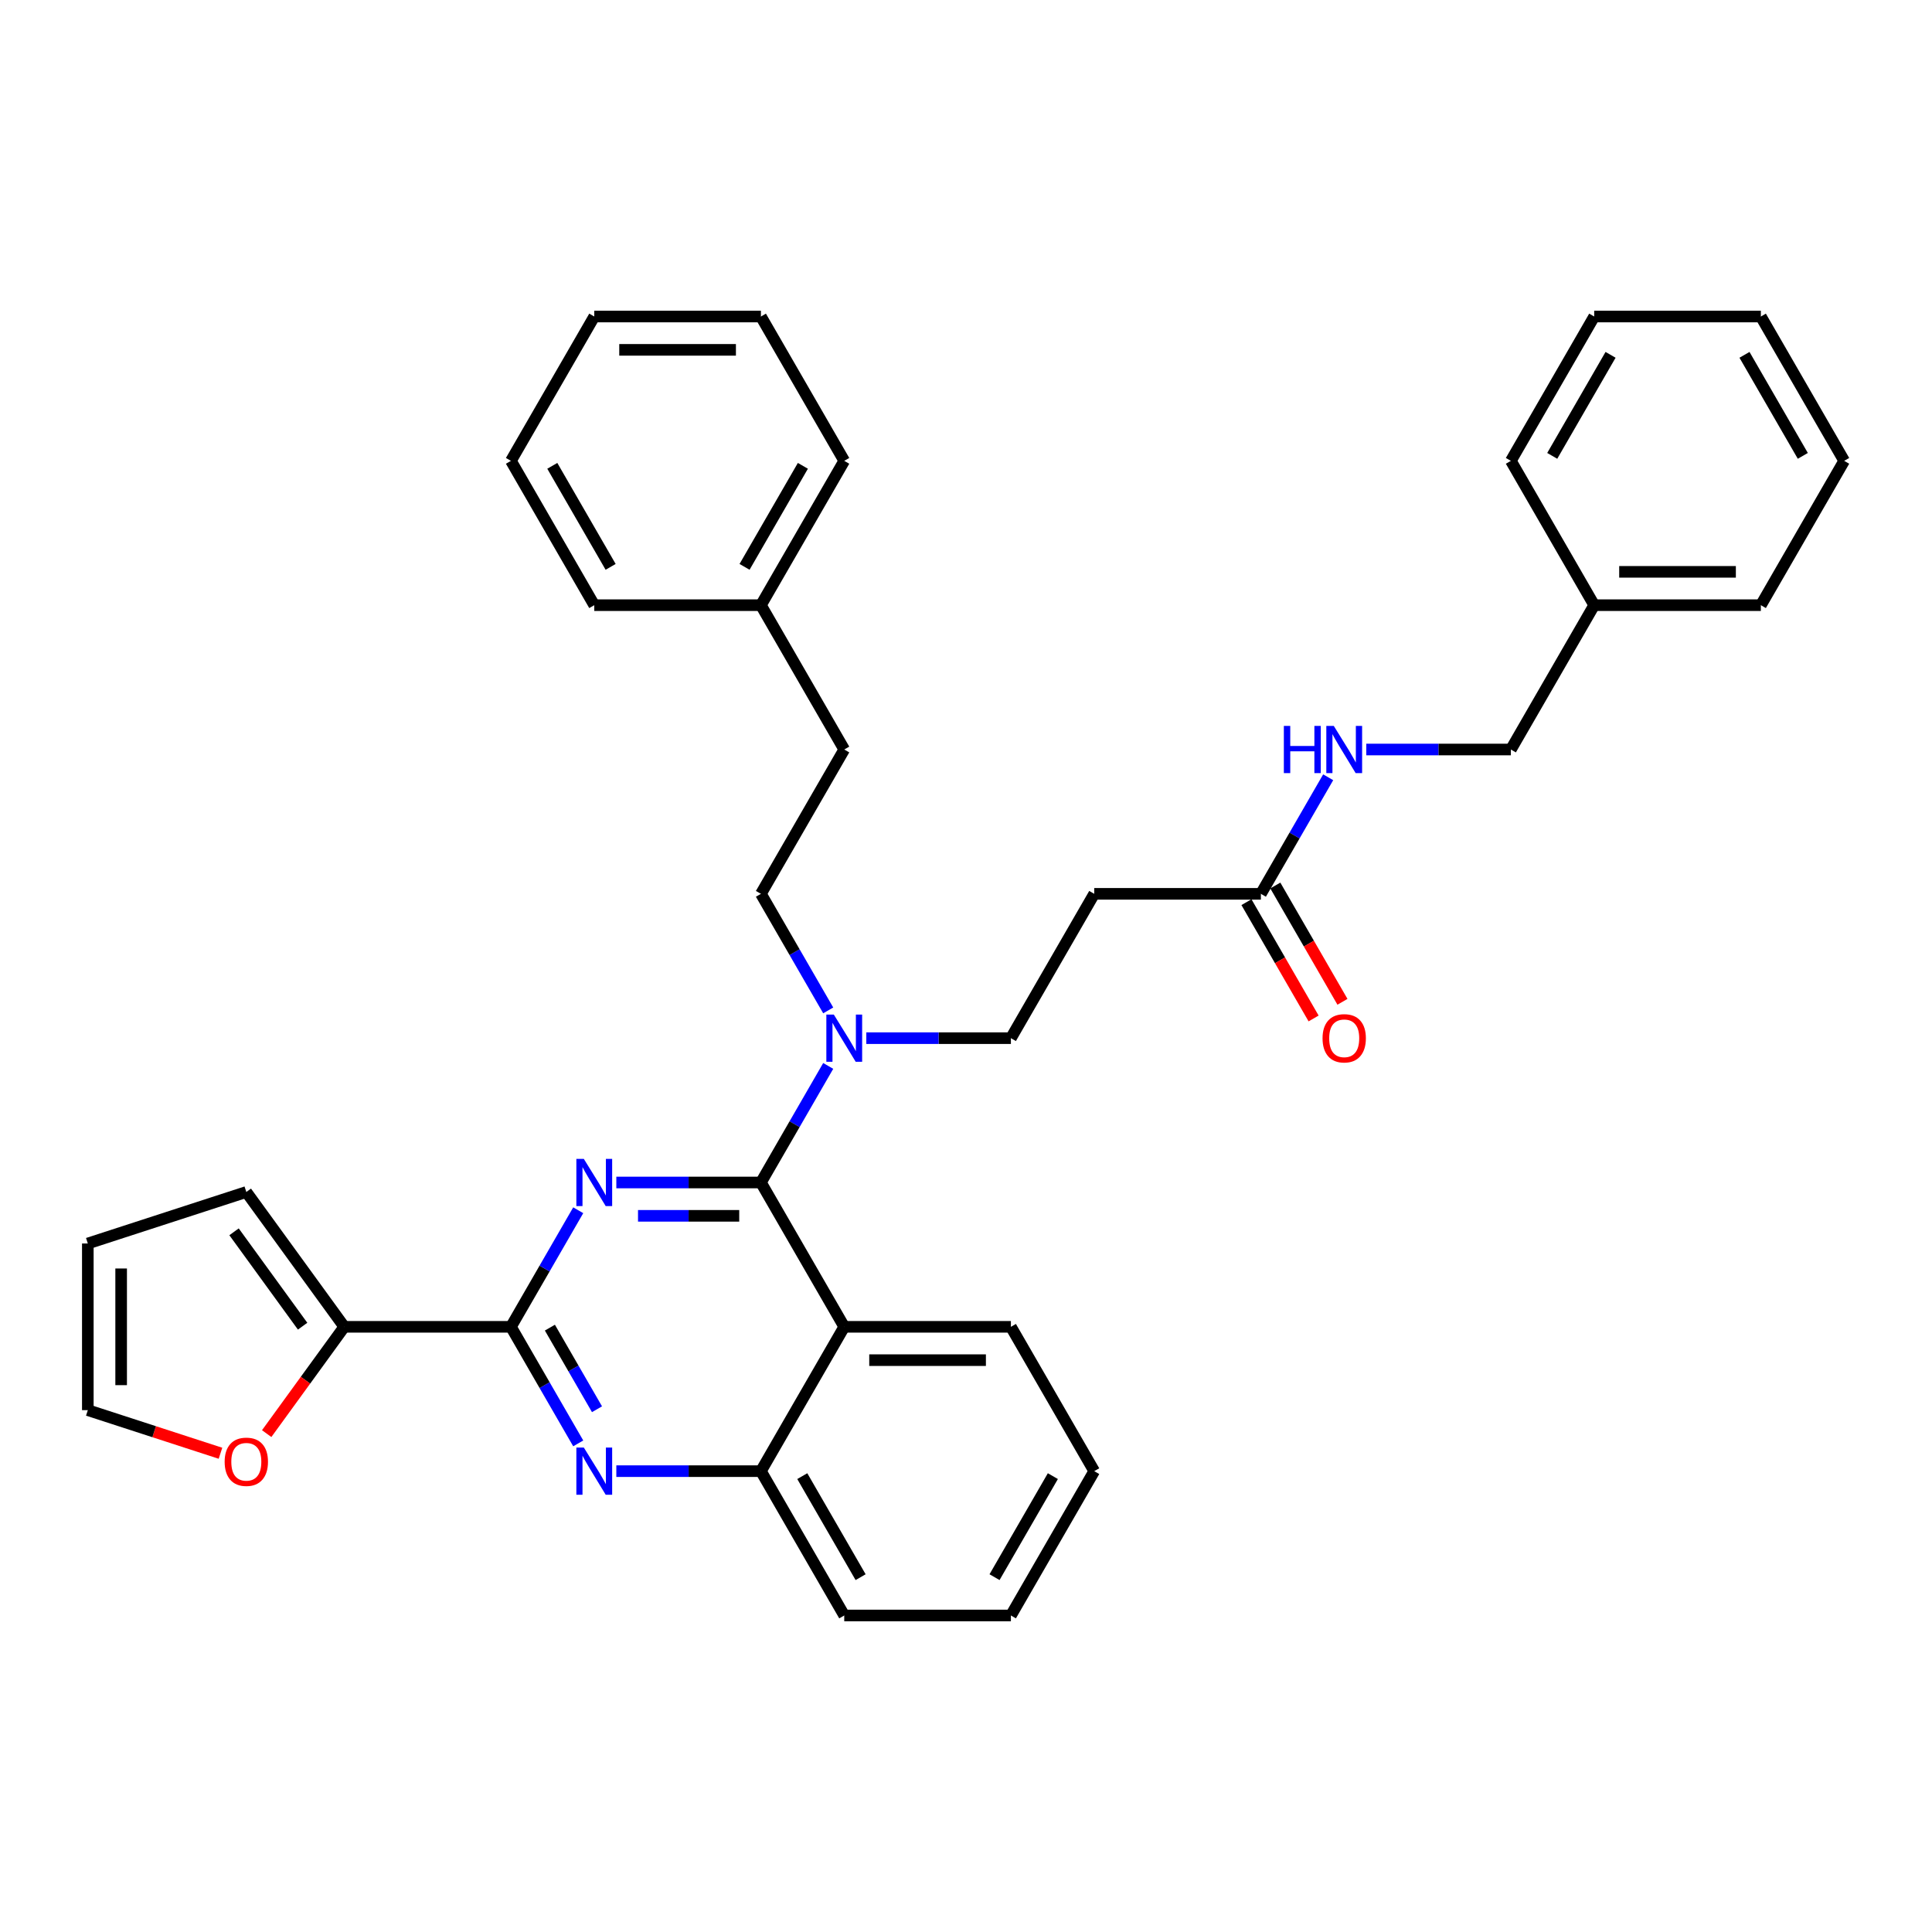 <?xml version='1.0' encoding='iso-8859-1'?>
<svg version='1.1' baseProfile='full'
              xmlns='http://www.w3.org/2000/svg'
                      xmlns:rdkit='http://www.rdkit.org/xml'
                      xmlns:xlink='http://www.w3.org/1999/xlink'
                  xml:space='preserve'
width='1000px' height='1000px' viewBox='0 0 1000 1000'>
<!-- END OF HEADER -->
<rect style='opacity:1.0;fill:#FFFFFF;stroke:none' width='1000' height='1000' x='0' y='0'> </rect>
<path class='bond-0' d='M 707.183,387.944 L 744.603,387.944' style='fill:none;fill-rule:evenodd;stroke:#0000FF;stroke-width:6px;stroke-linecap:butt;stroke-linejoin:miter;stroke-opacity:1' />
<path class='bond-0' d='M 744.603,387.944 L 782.023,387.944' style='fill:none;fill-rule:evenodd;stroke:#000000;stroke-width:6px;stroke-linecap:butt;stroke-linejoin:miter;stroke-opacity:1' />
<path class='bond-1' d='M 687.465,402.315 L 670.049,432.481' style='fill:none;fill-rule:evenodd;stroke:#0000FF;stroke-width:6px;stroke-linecap:butt;stroke-linejoin:miter;stroke-opacity:1' />
<path class='bond-1' d='M 670.049,432.481 L 652.632,462.648' style='fill:none;fill-rule:evenodd;stroke:#000000;stroke-width:6px;stroke-linecap:butt;stroke-linejoin:miter;stroke-opacity:1' />
<path class='bond-2' d='M 645.162,466.961 L 662.538,497.059' style='fill:none;fill-rule:evenodd;stroke:#000000;stroke-width:6px;stroke-linecap:butt;stroke-linejoin:miter;stroke-opacity:1' />
<path class='bond-2' d='M 662.538,497.059 L 679.915,527.156' style='fill:none;fill-rule:evenodd;stroke:#FF0000;stroke-width:6px;stroke-linecap:butt;stroke-linejoin:miter;stroke-opacity:1' />
<path class='bond-2' d='M 660.102,458.335 L 677.479,488.432' style='fill:none;fill-rule:evenodd;stroke:#000000;stroke-width:6px;stroke-linecap:butt;stroke-linejoin:miter;stroke-opacity:1' />
<path class='bond-2' d='M 677.479,488.432 L 694.856,518.53' style='fill:none;fill-rule:evenodd;stroke:#FF0000;stroke-width:6px;stroke-linecap:butt;stroke-linejoin:miter;stroke-opacity:1' />
<path class='bond-3' d='M 652.632,462.648 L 566.371,462.648' style='fill:none;fill-rule:evenodd;stroke:#000000;stroke-width:6px;stroke-linecap:butt;stroke-linejoin:miter;stroke-opacity:1' />
<path class='bond-4' d='M 566.371,462.648 L 523.241,537.352' style='fill:none;fill-rule:evenodd;stroke:#000000;stroke-width:6px;stroke-linecap:butt;stroke-linejoin:miter;stroke-opacity:1' />
<path class='bond-5' d='M 523.241,537.352 L 485.82,537.352' style='fill:none;fill-rule:evenodd;stroke:#000000;stroke-width:6px;stroke-linecap:butt;stroke-linejoin:miter;stroke-opacity:1' />
<path class='bond-5' d='M 485.82,537.352 L 448.4,537.352' style='fill:none;fill-rule:evenodd;stroke:#0000FF;stroke-width:6px;stroke-linecap:butt;stroke-linejoin:miter;stroke-opacity:1' />
<path class='bond-6' d='M 428.682,522.981 L 411.266,492.814' style='fill:none;fill-rule:evenodd;stroke:#0000FF;stroke-width:6px;stroke-linecap:butt;stroke-linejoin:miter;stroke-opacity:1' />
<path class='bond-6' d='M 411.266,492.814 L 393.849,462.648' style='fill:none;fill-rule:evenodd;stroke:#000000;stroke-width:6px;stroke-linecap:butt;stroke-linejoin:miter;stroke-opacity:1' />
<path class='bond-7' d='M 428.682,551.723 L 411.266,581.89' style='fill:none;fill-rule:evenodd;stroke:#0000FF;stroke-width:6px;stroke-linecap:butt;stroke-linejoin:miter;stroke-opacity:1' />
<path class='bond-7' d='M 411.266,581.89 L 393.849,612.056' style='fill:none;fill-rule:evenodd;stroke:#000000;stroke-width:6px;stroke-linecap:butt;stroke-linejoin:miter;stroke-opacity:1' />
<path class='bond-8' d='M 566.371,761.465 L 523.241,836.169' style='fill:none;fill-rule:evenodd;stroke:#000000;stroke-width:6px;stroke-linecap:butt;stroke-linejoin:miter;stroke-opacity:1' />
<path class='bond-8' d='M 544.961,764.044 L 514.769,816.337' style='fill:none;fill-rule:evenodd;stroke:#000000;stroke-width:6px;stroke-linecap:butt;stroke-linejoin:miter;stroke-opacity:1' />
<path class='bond-9' d='M 566.371,761.465 L 523.241,686.761' style='fill:none;fill-rule:evenodd;stroke:#000000;stroke-width:6px;stroke-linecap:butt;stroke-linejoin:miter;stroke-opacity:1' />
<path class='bond-10' d='M 523.241,836.169 L 436.98,836.169' style='fill:none;fill-rule:evenodd;stroke:#000000;stroke-width:6px;stroke-linecap:butt;stroke-linejoin:miter;stroke-opacity:1' />
<path class='bond-11' d='M 436.98,836.169 L 393.849,761.465' style='fill:none;fill-rule:evenodd;stroke:#000000;stroke-width:6px;stroke-linecap:butt;stroke-linejoin:miter;stroke-opacity:1' />
<path class='bond-11' d='M 445.451,816.337 L 415.259,764.044' style='fill:none;fill-rule:evenodd;stroke:#000000;stroke-width:6px;stroke-linecap:butt;stroke-linejoin:miter;stroke-opacity:1' />
<path class='bond-12' d='M 523.241,686.761 L 436.98,686.761' style='fill:none;fill-rule:evenodd;stroke:#000000;stroke-width:6px;stroke-linecap:butt;stroke-linejoin:miter;stroke-opacity:1' />
<path class='bond-12' d='M 510.301,704.013 L 449.919,704.013' style='fill:none;fill-rule:evenodd;stroke:#000000;stroke-width:6px;stroke-linecap:butt;stroke-linejoin:miter;stroke-opacity:1' />
<path class='bond-13' d='M 436.98,686.761 L 393.849,761.465' style='fill:none;fill-rule:evenodd;stroke:#000000;stroke-width:6px;stroke-linecap:butt;stroke-linejoin:miter;stroke-opacity:1' />
<path class='bond-14' d='M 436.98,686.761 L 393.849,612.056' style='fill:none;fill-rule:evenodd;stroke:#000000;stroke-width:6px;stroke-linecap:butt;stroke-linejoin:miter;stroke-opacity:1' />
<path class='bond-15' d='M 393.849,761.465 L 356.429,761.465' style='fill:none;fill-rule:evenodd;stroke:#000000;stroke-width:6px;stroke-linecap:butt;stroke-linejoin:miter;stroke-opacity:1' />
<path class='bond-15' d='M 356.429,761.465 L 319.009,761.465' style='fill:none;fill-rule:evenodd;stroke:#0000FF;stroke-width:6px;stroke-linecap:butt;stroke-linejoin:miter;stroke-opacity:1' />
<path class='bond-16' d='M 299.291,747.094 L 281.874,716.927' style='fill:none;fill-rule:evenodd;stroke:#0000FF;stroke-width:6px;stroke-linecap:butt;stroke-linejoin:miter;stroke-opacity:1' />
<path class='bond-16' d='M 281.874,716.927 L 264.458,686.761' style='fill:none;fill-rule:evenodd;stroke:#000000;stroke-width:6px;stroke-linecap:butt;stroke-linejoin:miter;stroke-opacity:1' />
<path class='bond-16' d='M 309.007,729.418 L 296.815,708.301' style='fill:none;fill-rule:evenodd;stroke:#0000FF;stroke-width:6px;stroke-linecap:butt;stroke-linejoin:miter;stroke-opacity:1' />
<path class='bond-16' d='M 296.815,708.301 L 284.623,687.184' style='fill:none;fill-rule:evenodd;stroke:#000000;stroke-width:6px;stroke-linecap:butt;stroke-linejoin:miter;stroke-opacity:1' />
<path class='bond-17' d='M 264.458,686.761 L 281.874,656.594' style='fill:none;fill-rule:evenodd;stroke:#000000;stroke-width:6px;stroke-linecap:butt;stroke-linejoin:miter;stroke-opacity:1' />
<path class='bond-17' d='M 281.874,656.594 L 299.291,626.427' style='fill:none;fill-rule:evenodd;stroke:#0000FF;stroke-width:6px;stroke-linecap:butt;stroke-linejoin:miter;stroke-opacity:1' />
<path class='bond-18' d='M 264.458,686.761 L 178.197,686.761' style='fill:none;fill-rule:evenodd;stroke:#000000;stroke-width:6px;stroke-linecap:butt;stroke-linejoin:miter;stroke-opacity:1' />
<path class='bond-19' d='M 319.009,612.056 L 356.429,612.056' style='fill:none;fill-rule:evenodd;stroke:#0000FF;stroke-width:6px;stroke-linecap:butt;stroke-linejoin:miter;stroke-opacity:1' />
<path class='bond-19' d='M 356.429,612.056 L 393.849,612.056' style='fill:none;fill-rule:evenodd;stroke:#000000;stroke-width:6px;stroke-linecap:butt;stroke-linejoin:miter;stroke-opacity:1' />
<path class='bond-19' d='M 330.235,629.309 L 356.429,629.309' style='fill:none;fill-rule:evenodd;stroke:#0000FF;stroke-width:6px;stroke-linecap:butt;stroke-linejoin:miter;stroke-opacity:1' />
<path class='bond-19' d='M 356.429,629.309 L 382.623,629.309' style='fill:none;fill-rule:evenodd;stroke:#000000;stroke-width:6px;stroke-linecap:butt;stroke-linejoin:miter;stroke-opacity:1' />
<path class='bond-20' d='M 393.849,313.239 L 436.98,387.944' style='fill:none;fill-rule:evenodd;stroke:#000000;stroke-width:6px;stroke-linecap:butt;stroke-linejoin:miter;stroke-opacity:1' />
<path class='bond-21' d='M 393.849,313.239 L 436.98,238.535' style='fill:none;fill-rule:evenodd;stroke:#000000;stroke-width:6px;stroke-linecap:butt;stroke-linejoin:miter;stroke-opacity:1' />
<path class='bond-21' d='M 385.378,293.408 L 415.569,241.115' style='fill:none;fill-rule:evenodd;stroke:#000000;stroke-width:6px;stroke-linecap:butt;stroke-linejoin:miter;stroke-opacity:1' />
<path class='bond-22' d='M 393.849,313.239 L 307.588,313.239' style='fill:none;fill-rule:evenodd;stroke:#000000;stroke-width:6px;stroke-linecap:butt;stroke-linejoin:miter;stroke-opacity:1' />
<path class='bond-23' d='M 393.849,462.648 L 436.98,387.944' style='fill:none;fill-rule:evenodd;stroke:#000000;stroke-width:6px;stroke-linecap:butt;stroke-linejoin:miter;stroke-opacity:1' />
<path class='bond-24' d='M 436.98,238.535 L 393.849,163.831' style='fill:none;fill-rule:evenodd;stroke:#000000;stroke-width:6px;stroke-linecap:butt;stroke-linejoin:miter;stroke-opacity:1' />
<path class='bond-25' d='M 307.588,313.239 L 264.458,238.535' style='fill:none;fill-rule:evenodd;stroke:#000000;stroke-width:6px;stroke-linecap:butt;stroke-linejoin:miter;stroke-opacity:1' />
<path class='bond-25' d='M 316.059,293.408 L 285.868,241.115' style='fill:none;fill-rule:evenodd;stroke:#000000;stroke-width:6px;stroke-linecap:butt;stroke-linejoin:miter;stroke-opacity:1' />
<path class='bond-26' d='M 264.458,238.535 L 307.588,163.831' style='fill:none;fill-rule:evenodd;stroke:#000000;stroke-width:6px;stroke-linecap:butt;stroke-linejoin:miter;stroke-opacity:1' />
<path class='bond-27' d='M 393.849,163.831 L 307.588,163.831' style='fill:none;fill-rule:evenodd;stroke:#000000;stroke-width:6px;stroke-linecap:butt;stroke-linejoin:miter;stroke-opacity:1' />
<path class='bond-27' d='M 380.91,181.083 L 320.527,181.083' style='fill:none;fill-rule:evenodd;stroke:#000000;stroke-width:6px;stroke-linecap:butt;stroke-linejoin:miter;stroke-opacity:1' />
<path class='bond-28' d='M 178.197,686.761 L 158.116,714.399' style='fill:none;fill-rule:evenodd;stroke:#000000;stroke-width:6px;stroke-linecap:butt;stroke-linejoin:miter;stroke-opacity:1' />
<path class='bond-28' d='M 158.116,714.399 L 138.035,742.038' style='fill:none;fill-rule:evenodd;stroke:#FF0000;stroke-width:6px;stroke-linecap:butt;stroke-linejoin:miter;stroke-opacity:1' />
<path class='bond-29' d='M 178.197,686.761 L 127.494,616.974' style='fill:none;fill-rule:evenodd;stroke:#000000;stroke-width:6px;stroke-linecap:butt;stroke-linejoin:miter;stroke-opacity:1' />
<path class='bond-29' d='M 156.634,686.433 L 121.142,637.582' style='fill:none;fill-rule:evenodd;stroke:#000000;stroke-width:6px;stroke-linecap:butt;stroke-linejoin:miter;stroke-opacity:1' />
<path class='bond-30' d='M 114.123,752.203 L 79.789,741.047' style='fill:none;fill-rule:evenodd;stroke:#FF0000;stroke-width:6px;stroke-linecap:butt;stroke-linejoin:miter;stroke-opacity:1' />
<path class='bond-30' d='M 79.789,741.047 L 45.455,729.891' style='fill:none;fill-rule:evenodd;stroke:#000000;stroke-width:6px;stroke-linecap:butt;stroke-linejoin:miter;stroke-opacity:1' />
<path class='bond-31' d='M 127.494,616.974 L 45.455,643.63' style='fill:none;fill-rule:evenodd;stroke:#000000;stroke-width:6px;stroke-linecap:butt;stroke-linejoin:miter;stroke-opacity:1' />
<path class='bond-32' d='M 45.455,729.891 L 45.455,643.63' style='fill:none;fill-rule:evenodd;stroke:#000000;stroke-width:6px;stroke-linecap:butt;stroke-linejoin:miter;stroke-opacity:1' />
<path class='bond-32' d='M 62.707,716.952 L 62.707,656.569' style='fill:none;fill-rule:evenodd;stroke:#000000;stroke-width:6px;stroke-linecap:butt;stroke-linejoin:miter;stroke-opacity:1' />
<path class='bond-33' d='M 825.154,313.239 L 782.023,387.944' style='fill:none;fill-rule:evenodd;stroke:#000000;stroke-width:6px;stroke-linecap:butt;stroke-linejoin:miter;stroke-opacity:1' />
<path class='bond-34' d='M 825.154,313.239 L 911.415,313.239' style='fill:none;fill-rule:evenodd;stroke:#000000;stroke-width:6px;stroke-linecap:butt;stroke-linejoin:miter;stroke-opacity:1' />
<path class='bond-34' d='M 838.093,295.987 L 898.476,295.987' style='fill:none;fill-rule:evenodd;stroke:#000000;stroke-width:6px;stroke-linecap:butt;stroke-linejoin:miter;stroke-opacity:1' />
<path class='bond-35' d='M 825.154,313.239 L 782.023,238.535' style='fill:none;fill-rule:evenodd;stroke:#000000;stroke-width:6px;stroke-linecap:butt;stroke-linejoin:miter;stroke-opacity:1' />
<path class='bond-36' d='M 911.415,313.239 L 954.545,238.535' style='fill:none;fill-rule:evenodd;stroke:#000000;stroke-width:6px;stroke-linecap:butt;stroke-linejoin:miter;stroke-opacity:1' />
<path class='bond-37' d='M 782.023,238.535 L 825.154,163.831' style='fill:none;fill-rule:evenodd;stroke:#000000;stroke-width:6px;stroke-linecap:butt;stroke-linejoin:miter;stroke-opacity:1' />
<path class='bond-37' d='M 803.434,235.956 L 833.625,183.663' style='fill:none;fill-rule:evenodd;stroke:#000000;stroke-width:6px;stroke-linecap:butt;stroke-linejoin:miter;stroke-opacity:1' />
<path class='bond-38' d='M 954.545,238.535 L 911.415,163.831' style='fill:none;fill-rule:evenodd;stroke:#000000;stroke-width:6px;stroke-linecap:butt;stroke-linejoin:miter;stroke-opacity:1' />
<path class='bond-38' d='M 933.135,235.956 L 902.944,183.663' style='fill:none;fill-rule:evenodd;stroke:#000000;stroke-width:6px;stroke-linecap:butt;stroke-linejoin:miter;stroke-opacity:1' />
<path class='bond-39' d='M 825.154,163.831 L 911.415,163.831' style='fill:none;fill-rule:evenodd;stroke:#000000;stroke-width:6px;stroke-linecap:butt;stroke-linejoin:miter;stroke-opacity:1' />
<path  class='atom-0' d='M 664.519 375.729
L 667.831 375.729
L 667.831 386.115
L 680.322 386.115
L 680.322 375.729
L 683.634 375.729
L 683.634 400.158
L 680.322 400.158
L 680.322 388.875
L 667.831 388.875
L 667.831 400.158
L 664.519 400.158
L 664.519 375.729
' fill='#0000FF'/>
<path  class='atom-0' d='M 690.363 375.729
L 698.368 388.668
Q 699.161 389.945, 700.438 392.257
Q 701.714 394.569, 701.784 394.707
L 701.784 375.729
L 705.027 375.729
L 705.027 400.158
L 701.68 400.158
L 693.088 386.011
Q 692.088 384.355, 691.018 382.457
Q 689.983 380.56, 689.672 379.973
L 689.672 400.158
L 686.498 400.158
L 686.498 375.729
L 690.363 375.729
' fill='#0000FF'/>
<path  class='atom-2' d='M 684.549 537.421
Q 684.549 531.555, 687.447 528.277
Q 690.345 525, 695.762 525
Q 701.18 525, 704.078 528.277
Q 706.976 531.555, 706.976 537.421
Q 706.976 543.356, 704.044 546.737
Q 701.111 550.084, 695.762 550.084
Q 690.38 550.084, 687.447 546.737
Q 684.549 543.39, 684.549 537.421
M 695.762 547.324
Q 699.489 547.324, 701.49 544.84
Q 703.526 542.321, 703.526 537.421
Q 703.526 532.625, 701.49 530.21
Q 699.489 527.76, 695.762 527.76
Q 692.036 527.76, 690 530.175
Q 687.999 532.59, 687.999 537.421
Q 687.999 542.355, 690 544.84
Q 692.036 547.324, 695.762 547.324
' fill='#FF0000'/>
<path  class='atom-5' d='M 431.58 525.138
L 439.585 538.077
Q 440.378 539.353, 441.655 541.665
Q 442.932 543.977, 443.001 544.115
L 443.001 525.138
L 446.244 525.138
L 446.244 549.567
L 442.897 549.567
L 434.305 535.42
Q 433.305 533.764, 432.235 531.866
Q 431.2 529.968, 430.889 529.382
L 430.889 549.567
L 427.715 549.567
L 427.715 525.138
L 431.58 525.138
' fill='#0000FF'/>
<path  class='atom-12' d='M 302.188 749.25
L 310.193 762.189
Q 310.987 763.466, 312.263 765.778
Q 313.54 768.09, 313.609 768.228
L 313.609 749.25
L 316.852 749.25
L 316.852 773.679
L 313.506 773.679
L 304.914 759.532
Q 303.913 757.876, 302.844 755.979
Q 301.809 754.081, 301.498 753.494
L 301.498 773.679
L 298.324 773.679
L 298.324 749.25
L 302.188 749.25
' fill='#0000FF'/>
<path  class='atom-14' d='M 302.188 599.842
L 310.193 612.781
Q 310.987 614.058, 312.263 616.369
Q 313.54 618.681, 313.609 618.819
L 313.609 599.842
L 316.852 599.842
L 316.852 624.271
L 313.506 624.271
L 304.914 610.124
Q 303.913 608.468, 302.844 606.57
Q 301.809 604.672, 301.498 604.086
L 301.498 624.271
L 298.324 624.271
L 298.324 599.842
L 302.188 599.842
' fill='#0000FF'/>
<path  class='atom-24' d='M 116.28 756.616
Q 116.28 750.75, 119.178 747.472
Q 122.076 744.195, 127.494 744.195
Q 132.911 744.195, 135.809 747.472
Q 138.708 750.75, 138.708 756.616
Q 138.708 762.551, 135.775 765.932
Q 132.842 769.279, 127.494 769.279
Q 122.111 769.279, 119.178 765.932
Q 116.28 762.585, 116.28 756.616
M 127.494 766.519
Q 131.22 766.519, 133.221 764.035
Q 135.257 761.516, 135.257 756.616
Q 135.257 751.82, 133.221 749.405
Q 131.22 746.955, 127.494 746.955
Q 123.767 746.955, 121.731 749.37
Q 119.73 751.786, 119.73 756.616
Q 119.73 761.55, 121.731 764.035
Q 123.767 766.519, 127.494 766.519
' fill='#FF0000'/>
</svg>
